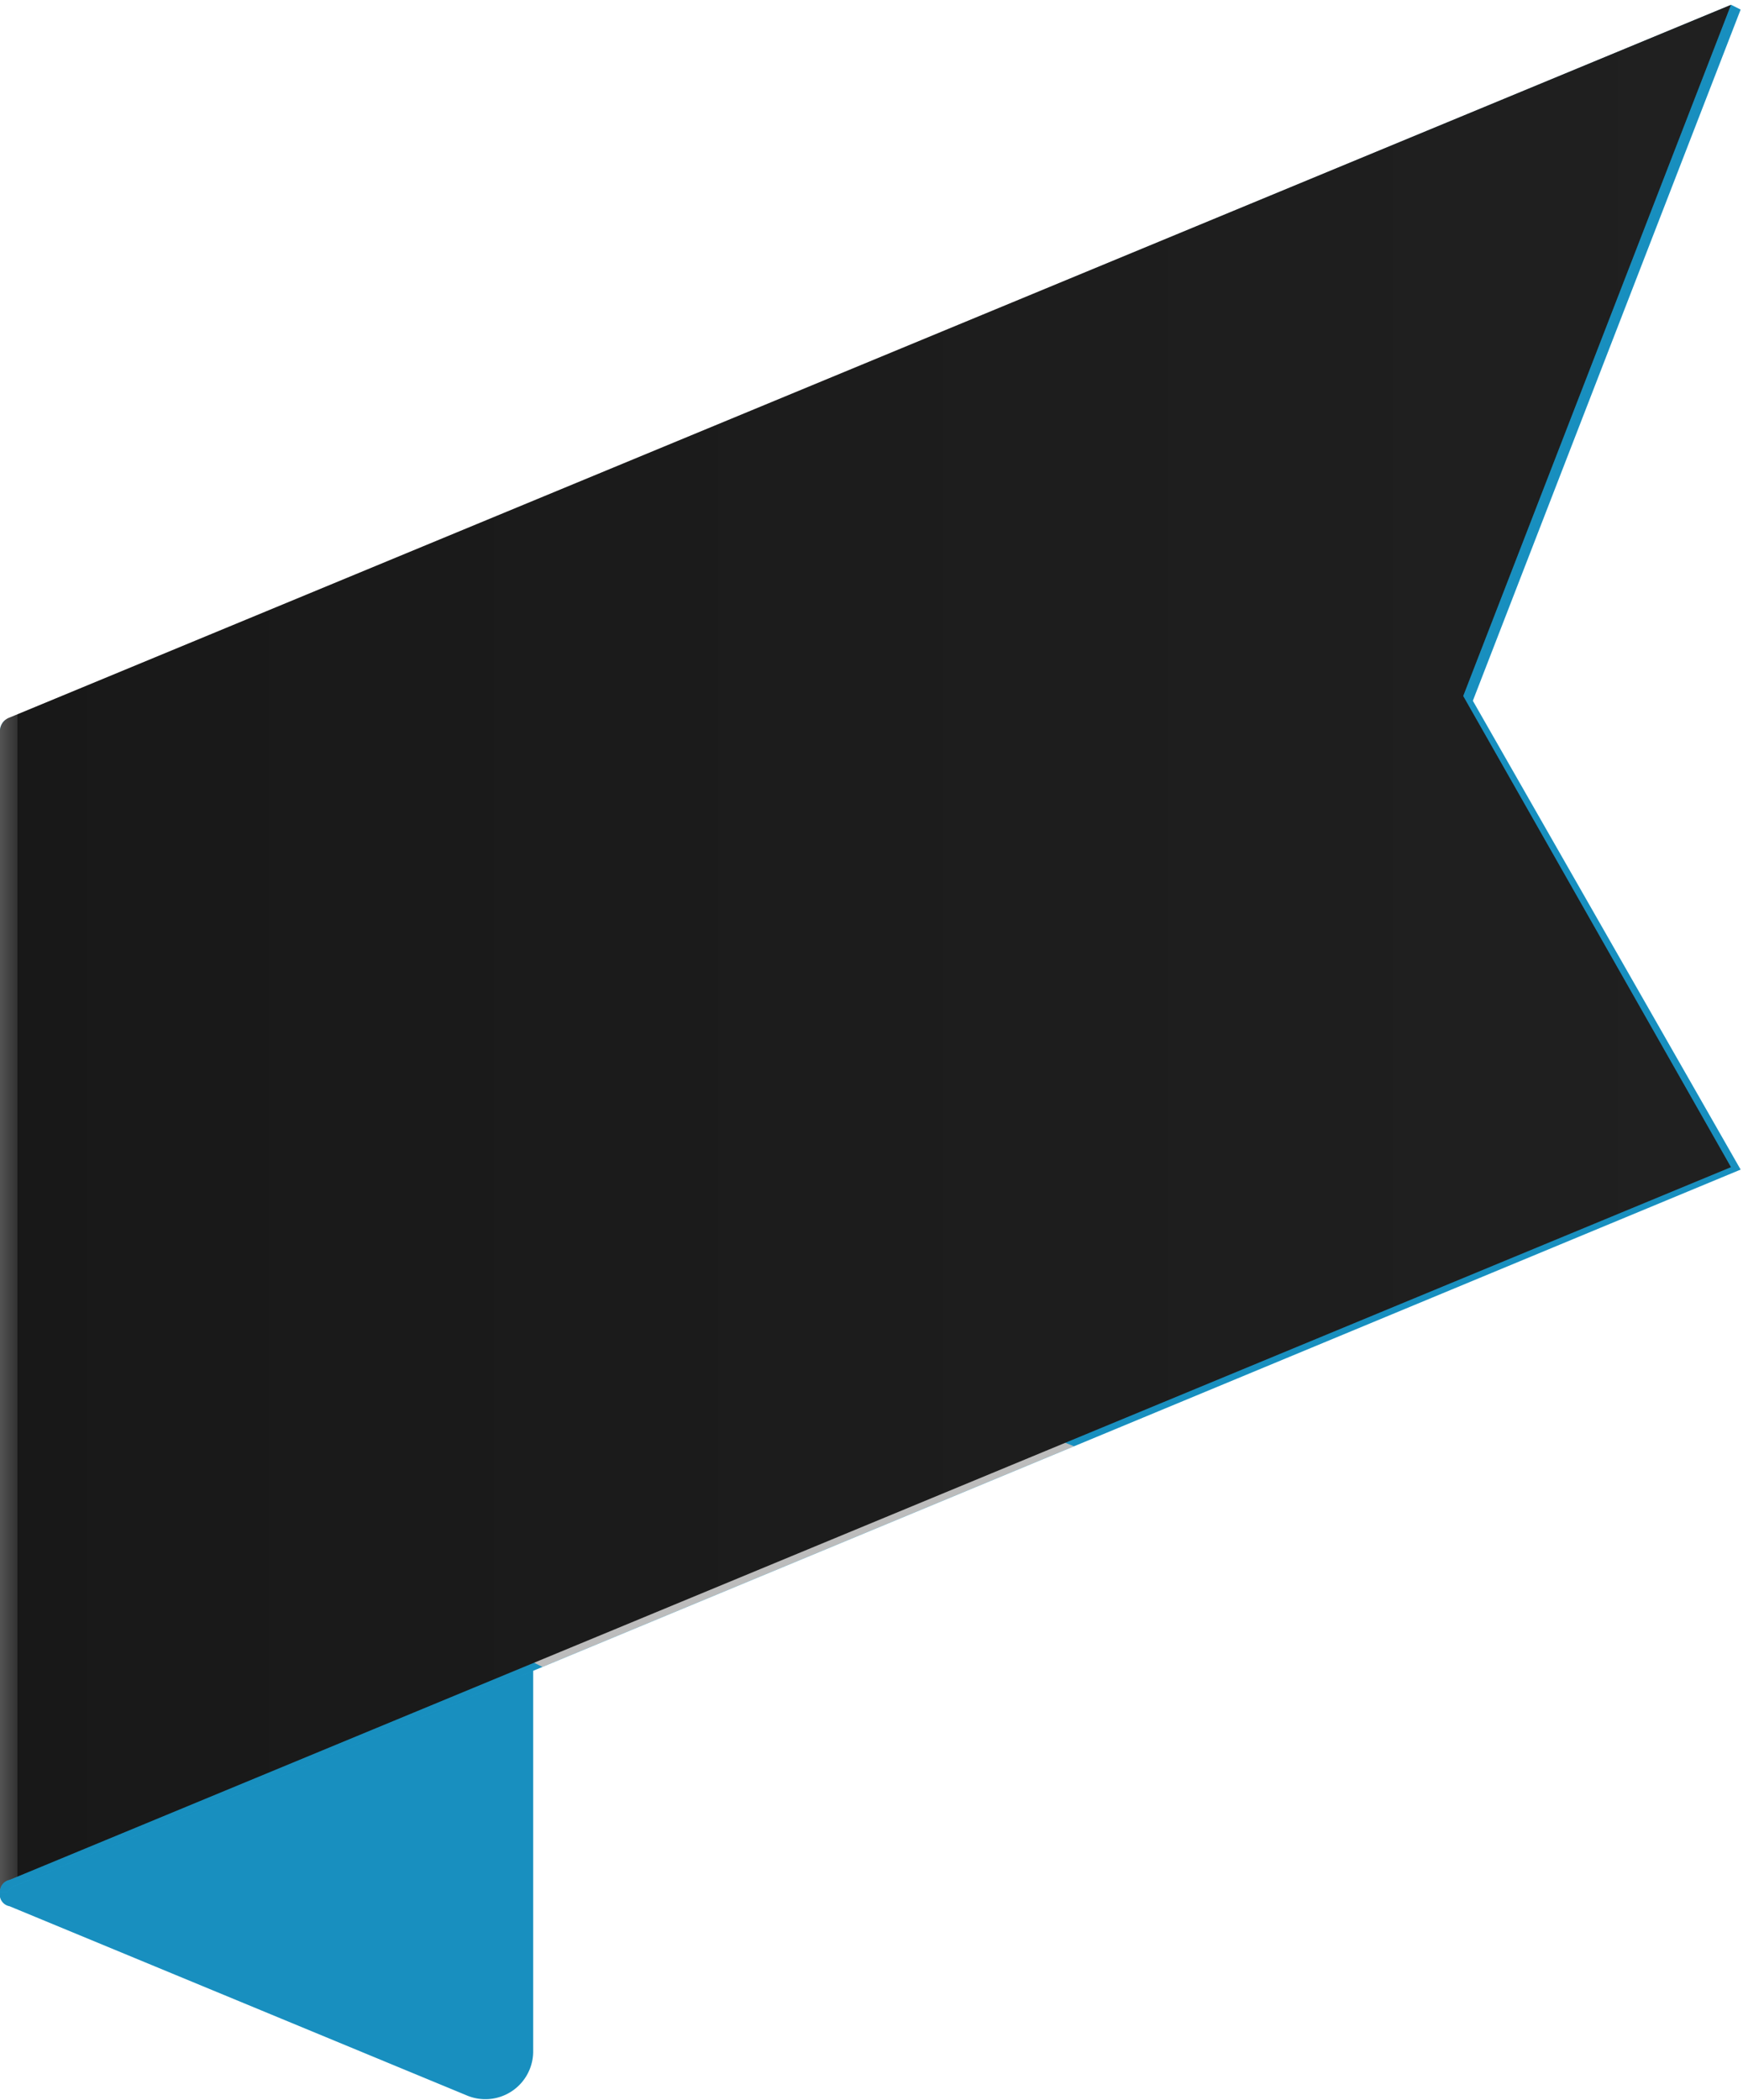 <svg xmlns="http://www.w3.org/2000/svg" xmlns:xlink="http://www.w3.org/1999/xlink" viewBox="0 0 72.9 87.8"><defs><clipPath id="a" transform="translate(0 0)"><path d="M72.8.4,72.4.2.4,30a.6.6,0,0,0-.4.6V79.1H.3l.2-.2,72.3-30L61.6,29.3Z" style="fill:none"/></clipPath><linearGradient id="b" y1="39.67" x2="72.39" y2="39.67" gradientUnits="userSpaceOnUse"><stop offset="0" stop-color="gray"/><stop offset="0" stop-color="#7f7f7f"/><stop offset="0" stop-color="#535353"/><stop offset="0.01" stop-color="#333"/><stop offset="0.01" stop-color="#1f1f1f"/><stop offset="0.01" stop-color="#181818"/><stop offset="0.09" stop-color="#191919"/><stop offset="1" stop-color="#202020"/></linearGradient></defs><title>NA-7</title><g style="isolation:isolate"><path d="M19.5,39.1.4,31.2a.6.6,0,0,1-.4-.6V79.1a.5.5,0,0,0,.4.6l19.1,7.9a2,2,0,0,0,2.8-1.8V43.2A4.4,4.4,0,0,0,19.5,39.1Z" transform="translate(0 0)" style="fill:#188fbf"/><g style="clip-path:url(#a)"><polygon points="0 30.2 72.9 0 72.8 48.9 0.3 79.1 0 79.1 0 30.2" style="fill:#20bfff"/><polygon points="22.3 21 44.5 11.7 44.5 60.3 45 60.5 22.7 69.7 22.3 69.5 22.3 21" style="fill:#fbfbfb"/><path d="M26.6,46.8c.4-.2.6-1.3,0-2.4a4.1,4.1,0,0,0-.2,1,3.1,3.1,0,0,0-.2-.8,3.9,3.9,0,0,0,.4-1.4l-.7,1.1h0v.3a1.3,1.3,0,0,0-.3.7c.1.1.2,0,.3-.1a2.3,2.3,0,0,0,.3,1.3.6.6,0,0,0,.2-.5A6.4,6.4,0,0,0,26.6,46.8Z" transform="translate(0 0)" style="fill:#20b300"/><path d="M28.8,51.6c1.4-.6,2.2-1.7,2-2A7.5,7.5,0,0,0,28.8,51.6Z" transform="translate(0 0)" style="fill:#20b300"/><path d="M30.2,46.8a4.9,4.9,0,0,0,.4,1,2.3,2.3,0,0,0-1-.4A3.1,3.1,0,0,0,31,49.1c.2-.1.2-.3.2-.5l.3.3C32,48.5,31.6,47.3,30.2,46.8Z" transform="translate(0 0)" style="fill:#20b300"/><path d="M29.6,49a3.9,3.9,0,0,0-.7-2.3C28.6,48.4,29.2,49.3,29.6,49Z" transform="translate(0 0)" style="fill:#20b300"/><path d="M27.1,45.5a4.9,4.9,0,0,0,0,2.1c.1,0,.1-.1.2-.2a1.9,1.9,0,0,0,.4.9c.3-.2.3-.9-.3-1.4A1.9,1.9,0,0,0,27.1,45.5Z" transform="translate(0 0)" style="fill:#20b300"/><path d="M27.8,38c-.2,0-.6.4-1,.9a7.5,7.5,0,0,0,.7-1.8,10.6,10.6,0,0,0-1.6,2.7h.3a2.5,2.5,0,0,0-.4.7C26.1,40.7,27.1,39.7,27.8,38Z" transform="translate(0 0)" style="fill:#20b300"/><path d="M27.8,46.3a3.9,3.9,0,0,0,.7,2.4C28.9,48.4,28.8,47.2,27.8,46.3Z" transform="translate(0 0)" style="fill:#20b300"/><path d="M26.4,41.6a5.4,5.4,0,0,1-.4.8,4.4,4.4,0,0,0,.2-1.3,6.2,6.2,0,0,0,.9-1.2,6,6,0,0,0-1.8,1.6c.1.1.3.1.5-.1a10.4,10.4,0,0,0-.5,2.1c.2,0,.3-.2.5-.5a4.4,4.4,0,0,0-.3,1.4C25.8,44.5,26.5,43.2,26.4,41.6Z" transform="translate(0 0)" style="fill:#20b300"/><path d="M30.3,49.2a9.1,9.1,0,0,0-2.4,2.4C29.6,50.9,30.6,49.6,30.3,49.2Z" transform="translate(0 0)" style="fill:#20b300"/><path d="M29.1,49.1a7.5,7.5,0,0,0-2.7,1.2C27.9,50.5,29.2,49.7,29.1,49.1Z" transform="translate(0 0)" style="fill:#20b300"/><path d="M35.2,47.9c-.1.5.7.9,2.1.3A2.6,2.6,0,0,0,35.2,47.9Z" transform="translate(0 0)" style="fill:#20b300"/><path d="M35.7,46.9a.1.1,0,0,0-.1.1c.4.2,1.4-1,1.8-3l-.7.9c.1-.2.1-.5.2-.7a8.5,8.5,0,0,0-1.7,2.9A.6.6,0,0,0,35.7,46.9Z" transform="translate(0 0)" style="fill:#20b300"/><path d="M37.2,45.8c.4,0,1-1.3.7-2.9A7.7,7.7,0,0,0,37.2,45.8Z" transform="translate(0 0)" style="fill:#20b300"/><path d="M41.2,41.6a8.4,8.4,0,0,0-2,1.9C39.4,43.9,40.4,43.2,41.2,41.6Z" transform="translate(0 0)" style="fill:#20b300"/><path d="M42.6,34.9a8.6,8.6,0,0,0-1,2.3C41.9,37.3,42.5,36.3,42.6,34.9Z" transform="translate(0 0)" style="fill:#20b300"/><path d="M40.5,41.5c.1.4,1.2-.1,2.2-1.5A5.7,5.7,0,0,0,40.5,41.5Z" transform="translate(0 0)" style="fill:#20b300"/><path d="M43.1,36.5a8,8,0,0,0-1.7,2.1C41.7,38.9,42.5,38,43.1,36.5Z" transform="translate(0 0)" style="fill:#20b300"/><path d="M42.2,31.3a7.7,7.7,0,0,0-.9,2.8C41.7,34.1,42.3,32.8,42.2,31.3Z" transform="translate(0 0)" style="fill:#20b300"/><path d="M40.7,29.7a4.5,4.5,0,0,0,0,2C41,31.6,41.2,30.6,40.7,29.7Z" transform="translate(0 0)" style="fill:#20b300"/><path d="M39.3,29.9a3.7,3.7,0,0,0,1,1.8C40.6,31.4,40.4,30.3,39.3,29.9Z" transform="translate(0 0)" style="fill:#20b300"/><path d="M41.4,34.7c.1.1.3,0,.5-.2a4.2,4.2,0,0,0-.5,2.2c.4,0,.8-1.1.6-2.5a3.4,3.4,0,0,0,.7-1.6A4.5,4.5,0,0,0,41.4,34.7Z" transform="translate(0 0)" style="fill:#20b300"/><path d="M38.2,45.1c.1.5,1.4-.1,2.7-1.8A7.7,7.7,0,0,0,38.2,45.1Z" transform="translate(0 0)" style="fill:#20b300"/><path d="M41,32.6c.4-.1.6-1.2.1-2.2A5.2,5.2,0,0,0,41,32.6Z" transform="translate(0 0)" style="fill:#20b300"/><path d="M40.7,40.7c.2.2,1.1-.7,1.5-2.3A9.1,9.1,0,0,0,40.7,40.7Z" transform="translate(0 0)" style="fill:#20b300"/><path d="M37.4,46.1c-.1.5,1.1.4,2.6-1.1A5.8,5.8,0,0,0,37.4,46.1Z" transform="translate(0 0)" style="fill:#20b300"/><path d="M26.6,44.4a8.7,8.7,0,0,1,0,2.4C27,46.6,27.2,45.5,26.6,44.4Z" transform="translate(0 0)" style="fill:#0b7c15"/><path d="M26.1,47.1a3.8,3.8,0,0,0-1.9.3C25.1,47.9,26.1,47.5,26.1,47.1Z" transform="translate(0 0)" style="fill:#0b7c15"/><path d="M25.3,44.9a2.5,2.5,0,0,0-1.6-.7C24.2,45.2,25.1,45.4,25.3,44.9Z" transform="translate(0 0)" style="fill:#0b7c15"/><path d="M25.5,40a4.5,4.5,0,0,0-.6-2.2C24.6,39.5,25.1,40.4,25.5,40Z" transform="translate(0 0)" style="fill:#0b7c15"/><path d="M25.9,38.4a5.1,5.1,0,0,0,0-2.5C25.3,37.5,25.5,38.6,25.9,38.4Z" transform="translate(0 0)" style="fill:#0b7c15"/><path d="M26.4,37.4a4.4,4.4,0,0,0,.3-2.1C26.1,36.6,26.1,37.5,26.4,37.4Z" transform="translate(0 0)" style="fill:#0b7c15"/><path d="M28.8,51.6c1.4-.6,2.2-1.7,2-2A11,11,0,0,1,28.8,51.6Z" transform="translate(0 0)" style="fill:#0b7c15"/><path d="M30.2,46.7a8.3,8.3,0,0,1,1.3,2.2C32,48.5,31.6,47.3,30.2,46.7Z" transform="translate(0 0)" style="fill:#0b7c15"/><path d="M29.6,47.4c.8.8,1.5,1.5,1.4,1.7S31,47.6,29.6,47.4Z" transform="translate(0 0)" style="fill:#0b7c15"/><path d="M27.7,38a14.2,14.2,0,0,1-1.9,2.4C26.1,40.7,27.1,39.7,27.7,38Z" transform="translate(0 0)" style="fill:#0b7c15"/><path d="M27.5,37.1a25.4,25.4,0,0,1-1.6,2.7C26.2,40,27.1,38.8,27.5,37.1Z" transform="translate(0 0)" style="fill:#0b7c15"/><path d="M27.8,46.3a18,18,0,0,1,.7,2.4C28.9,48.4,28.8,47.2,27.8,46.3Z" transform="translate(0 0)" style="fill:#0b7c15"/><path d="M25.9,46.5c0-.1-.2-.3-.3-.4h.2c.1-.2-.2-.4-.7-.3s-.6-.3-.7-.2.1.2.1.3l-.8.5,1-.2C25.2,46.8,25.7,46.9,25.9,46.5Z" transform="translate(0 0)" style="fill:#0b7c15"/><path d="M30.3,49.2a11.7,11.7,0,0,1-2.4,2.4C29.6,50.9,30.6,49.6,30.3,49.2Z" transform="translate(0 0)" style="fill:#0b7c15"/><path d="M40.2,41.4a4.9,4.9,0,0,0-.2-2.6C39.4,40.6,39.7,41.7,40.2,41.4Z" transform="translate(0 0)" style="fill:#0b7c15"/><path d="M40.4,41.4c.5-1.5,1.2-3.1,1.1-4.5h0c.4-.1.7-1.3.5-2.5a4.6,4.6,0,0,0,.7-1.7,17.8,17.8,0,0,1-1.3,2.1.9.9,0,0,0-.1-.5,6.9,6.9,0,0,0-1-2.5c.4-.4.1-1.4-1-1.8a5.6,5.6,0,0,1,1,1.8l-.4-.5h-.1a7.4,7.4,0,0,1,1.4,3.1,1.5,1.5,0,0,1,.1.7l-.6-.2h-.9a2,2,0,0,0,.8.4c0,1.1.4,1.7.7,1.7h0a4.7,4.7,0,0,1-.2,2c0-.1-.1-.2-.1-.3s0-.6-.1-.6,0,.1-.1.2l-.4-.6a1.4,1.4,0,0,0,.2,1.2c-.4,1-.3,1.6,0,1.6l-.3,1a10,10,0,0,1-1.4,2.4,7.4,7.4,0,0,0,.3-1.8c0,.3.2.5.3.4a4.9,4.9,0,0,0,0-2.1,4,4,0,0,0-.3,1.7h0c-.7,1.2-.7,2.1-.4,2.1a3.5,3.5,0,0,0-.5.8h-.1a6.4,6.4,0,0,0,.4-2.8,6.4,6.4,0,0,0-.6,1.6,1.7,1.7,0,0,0-.1-.7,11.3,11.3,0,0,1-.7,2.9l.3-.2a.3.3,0,0,1-.1.2L36,46.9c-.2.2-.4.5-.6.6l-.6.3,1-2.2c0-.1-.1-.1-.2-.2s-.8,1.8-1.1,2.7l-1.1.8h-.6a14,14,0,0,0,2.8-3.6h-.2a15.9,15.9,0,0,1-2.7,3.7l-1.3.3h-.5a7.5,7.5,0,0,0-1.5,0h-.1a.2.2,0,0,0,.3,0,8.6,8.6,0,0,1-.7-2.3c-.2,1.3.1,2.1.4,2.3h0c-.2-.2-.5-.1-.7-.2l-.9-.5c.3-.2.2-.9-.3-1.4a1.9,1.9,0,0,0-.3-1.4,4.9,4.9,0,0,1,.1,1.2h-.1a.1.1,0,0,0,.1.1,5.5,5.5,0,0,1-.1.9l.3-.4c.2.5.4,1,.3,1.1A3,3,0,0,1,26.5,47l-.3-.6a1.6,1.6,0,0,0,0-1.8,3.9,3.9,0,0,0,.4-1.4,13.4,13.4,0,0,1-.6,1.2c0-.1-.1-.1-.1-.2a.6.6,0,0,0,.1.4l-.3.5c-.1-.2-.1-.5-.2-.7s1-1.2.9-2.8a11.4,11.4,0,0,1-.9,2.7v-.9h0a3.2,3.2,0,0,0,.7-2.3,6.2,6.2,0,0,0,.9-1.2l-.9.9h0c-.1,0-.1.1-.1.2l-.6.5c0-.2.1-.5.1-.7A17.3,17.3,0,0,1,27,36.5a6.8,6.8,0,0,0,.8-2c-.9,1-1.1,1.9-.9,2h0a18,18,0,0,0-1.4,4.3c0,.2-.1.3-.1.5a2.2,2.2,0,0,0-.9-1.2c.1.8.2,1.2.4,1.4s.1,1.8.5,1.8h0c-.1.1,0,.2,0,.3A3.5,3.5,0,0,0,24,42.1c.1,1.6,1,2.3,1.4,1.9a8.6,8.6,0,0,0,1,3.2,3.9,3.9,0,0,0,.8,1,3,3,0,0,0-1.6-.1c.8.8,1.8.7,2,.3l.8.5a4,4,0,0,0-2.3.4c1.1.6,2.3.1,2.4-.4l.6.2h.6a4,4,0,0,0-1.3,1.5,6.6,6.6,0,0,0,1.8-1.5h1.1l1.3-.2a.2.2,0,0,0-.2.2l.3-.2h.5c-.1.2-.3.3-.3.4H33l.3-.4a.1.1,0,0,1,.1-.1h.1c.1,0,.3,0,.3.1h-.3l.9-.7c-.1.6-.3,1-.3,1.3a10.1,10.1,0,0,1,.7-1.5l.7-.5.6-.5,1.4-1.2.2-.2.7-.8.8-1.2c.2.2,1.2-.5,2-2a15.4,15.4,0,0,1-1.9,1.9A21.2,21.2,0,0,0,40.4,41.4ZM42,34.3c-.2,1.1-.4,2-.5,2.4v-.3a9.1,9.1,0,0,0-.1-1.7C41.6,34.8,41.8,34.6,42,34.3Zm-1,.9.3-.2v.9Zm-.1,4H41c0,.1-.1.3-.1.4ZM26,41.3l-.5,1.9h0V41.6Zm0,3.6c.1.7.2,1.2.2,1.4a11.7,11.7,0,0,1-.5-1.1Q25.9,45.2,26,44.9Zm11.6.6h0a6.2,6.2,0,0,0,.3-1c0,.2.1.3.2.3Z" transform="translate(0 0)" style="fill:#0b7c15"/><path d="M39.3,33.6c.6,1.1,1.5,1.2,1.8.7A2.4,2.4,0,0,0,39.3,33.6Z" transform="translate(0 0)" style="fill:#0b7c15"/><path d="M39.6,32.4c.3,1.2,1.1,1.6,1.3,1.2S39.8,32.4,39.6,32.4Z" transform="translate(0 0)" style="fill:#0b7c15"/><path d="M35.2,47.9c-.1.5.7.9,2.1.3Z" transform="translate(0 0)" style="fill:#0b7c15"/><path d="M35.3,47.1a.8.8,0,0,0,.6-.5q-.1.3-.3.3c.4.3,1.4-.9,1.8-2.9l-1.2,2.2a15,15,0,0,0,.7-2Z" transform="translate(0 0)" style="fill:#0b7c15"/><path d="M42.6,34.9a11.4,11.4,0,0,1-1,2.3C41.9,37.3,42.5,36.3,42.6,34.9Z" transform="translate(0 0)" style="fill:#0b7c15"/><path d="M40.5,41.5c.1.4,1.2-.1,2.2-1.5A11.3,11.3,0,0,1,40.5,41.5Z" transform="translate(0 0)" style="fill:#0b7c15"/><path d="M43.1,36.5a11.6,11.6,0,0,1-1.6,2.1C41.7,38.9,42.6,38,43.1,36.5Z" transform="translate(0 0)" style="fill:#0b7c15"/><path d="M42.2,31.3a9.7,9.7,0,0,1-.9,2.8C41.7,34.1,42.3,32.8,42.2,31.3Z" transform="translate(0 0)" style="fill:#0b7c15"/><path d="M40.7,31.7c.3-.1.5-1.1,0-2A11.8,11.8,0,0,1,40.7,31.7Z" transform="translate(0 0)" style="fill:#0b7c15"/><path d="M38.2,45.1c.1.5,1.4-.1,2.7-1.8A18.4,18.4,0,0,1,38.2,45.1Z" transform="translate(0 0)" style="fill:#0b7c15"/><path d="M41.1,37.7a3.4,3.4,0,0,0-.9-2C40.1,37.4,40.7,38.1,41.1,37.7Z" transform="translate(0 0)" style="fill:#0b7c15"/><path d="M41.1,30.4a9.9,9.9,0,0,1-.1,2.2C41.4,32.5,41.6,31.4,41.1,30.4Z" transform="translate(0 0)" style="fill:#0b7c15"/><path d="M36.6,47l-.3.3a3,3,0,0,0,2,.3l-.5-.4.9-.3A1.6,1.6,0,0,0,36.6,47Z" transform="translate(0 0)" style="fill:#0b7c15"/><path d="M42.3,38.4v.2c-.7.3-1.2.8-1.1,1.1l.5-.3-.9,1.3c.2.2.8-.4,1.3-1.5a3,3,0,0,0,1-.9l-.8.3C42.2,38.5,42.2,38.5,42.3,38.4Z" transform="translate(0 0)" style="fill:#0b7c15"/><path d="M29.1,49.1a7.6,7.6,0,0,1-2.7,1.2C27.9,50.5,29.1,49.7,29.1,49.1Z" transform="translate(0 0)" style="fill:#0b7c15"/><path d="M37.4,46.1c-.1.5,1.1.4,2.6-1.1A16.3,16.3,0,0,1,37.4,46.1Z" transform="translate(0 0)" style="fill:#0b7c15"/><path d="M26.9,37.4a10.9,10.9,0,0,0,1.8-2.5C27.2,35.9,26.6,37.2,26.9,37.4Z" transform="translate(0 0)" style="fill:#0b7c15"/><path d="M40.3,32.3c-.1-.6-1.2-1.4-1.4-1.4C39.1,32.4,40,32.8,40.3,32.3Z" transform="translate(0 0)" style="fill:#0b7c15"/><path d="M25.9,46.5l-.5-.2.4-.2c.1-.3-.3-.5-1.1-.2l-.3-.3c0,.1.1.2.1.3l-.8.5a4.4,4.4,0,0,0,1.2,0C25.3,46.8,25.7,46.8,25.9,46.5Z" transform="translate(0 0)" style="fill:#20b300"/><path d="M40,38.8c-.6,1.8-.3,2.9.2,2.6A9.3,9.3,0,0,1,40,38.8Z" transform="translate(0 0)" style="fill:#20b300"/><path d="M39.5,40.3c-.5,1.4-.3,2.3,0,2.1A6.1,6.1,0,0,1,39.5,40.3Z" transform="translate(0 0)" style="fill:#20b300"/><path d="M41.1,34.3c-.2.1-.9-.2-1.8-.7C39.9,34.7,40.8,34.8,41.1,34.3Z" transform="translate(0 0)" style="fill:#20b300"/><path d="M40.9,33.6l-1.3-1.1C39.9,33.6,40.6,34,40.9,33.6Z" transform="translate(0 0)" style="fill:#20b300"/><path d="M38.2,44.9a12.7,12.7,0,0,1,.4-2.9C37.7,43.8,37.7,45,38.2,44.9Z" transform="translate(0 0)" style="fill:#20b300"/><path d="M41.1,39.7A8,8,0,0,1,43,38.3C41.8,38.5,41,39.3,41.1,39.7Z" transform="translate(0 0)" style="fill:#20b300"/><path d="M40.7,34.6a.4.4,0,0,1-.1.3h-.8a2,2,0,0,0,.8.4c0,1.3.5,1.9.9,1.6a4.9,4.9,0,0,1-.7-1.6.6.6,0,0,0,.6-.3h-.6A.6.6,0,0,1,40.7,34.6Z" transform="translate(0 0)" style="fill:#20b300"/><path d="M41.1,37.7a6.2,6.2,0,0,1-.9-1.9C40.1,37.4,40.7,38.1,41.1,37.7Z" transform="translate(0 0)" style="fill:#20b300"/><path d="M38.8,44a12.3,12.3,0,0,1,.4-2.1C38.5,43.2,38.5,44.1,38.8,44Z" transform="translate(0 0)" style="fill:#20b300"/><path d="M36.6,47l-.3.3a4.6,4.6,0,0,1,2,.3,1.9,1.9,0,0,0-1.1-.7h1.5C37.8,46.3,36.8,46.5,36.6,47Z" transform="translate(0 0)" style="fill:#20b300"/><path d="M40.9,38c-.1.1-.1.3-.2.5l-.3-.9a1.4,1.4,0,0,0,.2,1.2c-.4,1.1-.3,1.7.1,1.6a2.5,2.5,0,0,1,0-1.3c.2.1.3.1.4,0s-.2-.2-.3-.4S40.9,38.2,40.9,38Z" transform="translate(0 0)" style="fill:#20b300"/><path d="M40.3,32.3c-.1.1-.8-.5-1.4-1.4C39.1,32.4,40,32.8,40.3,32.3Z" transform="translate(0 0)" style="fill:#20b300"/><path d="M27.6,48.4l-2-.3C26.4,48.9,27.4,48.8,27.6,48.4Z" transform="translate(0 0)" style="fill:#20b300"/><path d="M25.4,43.9c-.2.1-.8-.7-1.4-1.8C24.2,43.8,25,44.4,25.4,43.9Z" transform="translate(0 0)" style="fill:#20b300"/><path d="M26.1,47.1l-1.9.3C25.2,47.9,26.1,47.5,26.1,47.1Z" transform="translate(0 0)" style="fill:#20b300"/><path d="M25.3,44.9c-.2.1-.8-.2-1.6-.7C24.2,45.2,25.1,45.3,25.3,44.9Z" transform="translate(0 0)" style="fill:#20b300"/><path d="M25.5,40a5.9,5.9,0,0,1-.6-2.2C24.6,39.5,25.1,40.4,25.5,40Z" transform="translate(0 0)" style="fill:#20b300"/><path d="M25.9,38.4a8.9,8.9,0,0,1,0-2.5C25.3,37.5,25.5,38.6,25.9,38.4Z" transform="translate(0 0)" style="fill:#20b300"/><path d="M26.4,37.4a8.4,8.4,0,0,1,.3-2.1C26.1,36.6,26.1,37.5,26.4,37.4Z" transform="translate(0 0)" style="fill:#20b300"/><path d="M27.8,34.5c-.9,1-1.1,2-.8,2.1A7.1,7.1,0,0,1,27.8,34.5Z" transform="translate(0 0)" style="fill:#20b300"/><path d="M28.5,48.9a6.9,6.9,0,0,1-2.4.4C27.3,49.9,28.4,49.4,28.5,48.9Z" transform="translate(0 0)" style="fill:#20b300"/><path d="M28.4,50.7a8.8,8.8,0,0,1,1.8-1.5C30.1,48.9,29.2,49.4,28.4,50.7Z" transform="translate(0 0)" style="fill:#20b300"/><path d="M25.4,43.4a5.7,5.7,0,0,1-.3-1.8c.1.1.3,0,.4-.1s-.2-.1-.4-.4v-.2H25l-.5-.9c.1.8.2,1.2.4,1.4S25,43.8,25.4,43.4Z" transform="translate(0 0)" style="fill:#20b300"/><path d="M28.6,34.9c-1.4,1-2.1,2.3-1.7,2.5A17.1,17.1,0,0,1,28.6,34.9Z" transform="translate(0 0)" style="fill:#20b300"/><path d="M26.9,50.6a.2.2,0,0,0,.3,0c0-.1.1-.2.1-.3a.8.8,0,0,1-.7,0Z" transform="translate(0 0)" style="fill:#520503"/><path d="M39.2,45.9c0,.1.2-.1.3-.2l.2-.4-.6.5C39.2,45.8,39.2,45.8,39.2,45.9Z" transform="translate(0 0)" style="fill:#520503"/><path d="M40.1,44.4l-1-1-.5-.3h-.2l-.6-.6-.4-.4-3.6-2.7h-.2l3.1-4.9h0l-3.3,4.8-3.1-2.4c-.1.1,0,.1-.1.2l3,2.5-.3.4c-.2.5-3.5,5.2-3.7,5.6l-.5.7-.6,1.1h-.2l-.5.6-1.1,1.9c-.1.1-.1.2,0,.2l.2.3,1.2-.7c.3-.6.6-1.1.8-1.6a4.4,4.4,0,0,1,.5-1.5,15,15,0,0,1,1.1-1.7v-.2h0l3.2-4.9,3,2.5h.1l1.1.9a6.6,6.6,0,0,1,.4,1.1,4.4,4.4,0,0,0,.8,1.1l1.1-.3.3-.5A.1.1,0,0,0,40.1,44.4Z" transform="translate(0 0)" style="fill:#520503"/><path d="M33.6,34.4a.9.9,0,0,0,.9-.3l-.9-1.2h-.4l-.6.6C32.6,34.1,33,34.3,33.6,34.4Z" transform="translate(0 0)" style="fill:#520503"/><path d="M37.7,42l.2-.2h-.5l-.6-.3-2-1.4-1.3-1,2.1-3.1h0c.5-.7,1-1.4,1.4-2.1h.1l.3.2h.2l2.9-4.1-2.9,3.8h-.1l-.3-.2h0v-.2c.1,0,0,0,0-.1h-.1v.2a.3.3,0,0,0-.1.2l-1.5,2.2h0l-2.1,3.1L30,36.3h-.2l-.3.3h-.1l-2.8-1.7L29.4,37h.2l.2-.4h.1l3.4,2.7a19.1,19.1,0,0,0-1.4,2.1l-2.1,3-.6.7-.2.2v.6l-.3.6.4.2a.1.1,0,0,0,.1.1.5.5,0,0,0,.4-.3.6.6,0,0,0,.1-.4c0-.1-.1-.1-.2-.1l.6-.9c0-.1,0-.1.1-.2a.1.1,0,0,1-.1-.1h-.2l3.6-5.3,3.4,2.6h0l-.2.2a.3.3,0,0,0-.1.2h.1l.5.4c0,.1-.1.2-.1.3s0,.2,0,.3a.3.3,0,0,0,.4,0l.2-.2.3-.5-.2-.4Zm-8.2,3.9c.1.1,0,.2-.1.4h0l-.3.2v-.2h.1c0,.1,0,.2.2.1h-.1c-.1-.1-.1-.1-.1-.2s.1-.1.1-.2Zm7.9-2.7h-.3c-.1-.1-.1-.2,0-.4a.1.1,0,1,1,.2,0v.2a.1.1,0,0,0-.1.1h0c.1,0,.2-.1.2-.3s0,.1.1.1S37.5,43.2,37.4,43.2Z" transform="translate(0 0)" style="fill:#979797"/><path d="M33.6,43.3l3.4-4a9.4,9.4,0,0,1,1-1,4.5,4.5,0,0,0-1.4,1.1,30.5,30.5,0,0,0-3.2,3.8,12.3,12.3,0,0,0-3.1-1.4,1.9,1.9,0,0,0-1.3,0l1,.2a12.5,12.5,0,0,1,3.1,1.5l-2.9,4.1.2.2h.2a37.1,37.1,0,0,1,2.8-4.1,17.8,17.8,0,0,1,2.7,2.1v-.2c.1,0,.1-.1.2-.3A28.3,28.3,0,0,0,33.6,43.3Z" transform="translate(0 0)" style="fill:#979797"/><path d="M38,36.4a3.6,3.6,0,0,0-.4-1.1A4.5,4.5,0,0,0,36.5,34a6.2,6.2,0,0,0-2.8-1.7c.3-.8-.1-1-.4-.8s-.8.6-.5.9v.2a.8.8,0,0,0-.3.8h.2c0,.1,0,.3.1.3v-.2c0,.2,0,.2.1.3v-.2c0,.1.1.2.1.3l.2-.3a.4.4,0,0,0-.1.3l.2-.3a4.3,4.3,0,0,1-.1.5l.3-.4c0,.1-.1.4,0,.5s.1-.4.2-.5V34c0-.1.1-.2.1-.3a.5.5,0,0,1-.1.7h.2c.1,0,.2-.2.3-.3l-.2.4.3-.3c0,.1-.1.3-.1.4a.2.2,0,0,1,.2-.2c0,.1,0,.1-.1.2s.3-.2.4-.4a1.1,1.1,0,0,1-.1.5,1,1,0,0,0,.4-.5c0,.2.1.3.2.5s.1-.3.1-.5.1.2.1.4a.9.9,0,0,0,.1-.5.9.9,0,0,1,.1.5l.2-.3c1.8,1.3,2.2,3.8.2,7.4a9.1,9.1,0,0,0,1.3-2.6,15.1,15.1,0,0,1-1.3,3.3,12.9,12.9,0,0,0,1.2-2.3,27.1,27.1,0,0,1-1.8,4.6l.5.4.3-.9C37.3,42.3,38.7,39.5,38,36.4Zm-4.8-4.3h-.1c0-.1,0-.1.1-.1h0Z" transform="translate(0 0)" style="fill:#0b7c15"/><path d="M30.7,47.7h-.1c-.1,0-.3-.1-.3-.2h-.5c-.1,0-.3.2-.4.4h-.2c0,.1,0,.1-.1.1h0a.1.1,0,0,0-.1.1h0a.6.6,0,0,0,.2.7H29c0,.2.1.3.3.2s.1-.1.1-.2h0l.2-.2h0l.2-.2h0c0-.1.1-.1.1-.2h0l.2-.2h0c0-.1.1-.1.1-.2h0v-.2h.2l.3-.2c0-.1.1-.3.1-.4Zm-.7.4h0c-.1,0-.2.1-.1.2a.2.2,0,0,0-.2.2h0a.3.3,0,0,0-.1.2h0c-.1,0-.2.1-.1.2h0c-.1,0-.2.2-.2.2h0c-.2,0-.3-.3-.2-.6h.1c0-.1.1-.1.1-.2h.1l.3-.2c.1,0,.3.1.3.2Z" transform="translate(0 0)" style="fill:#ffdf00"/><path d="M37.6,45.4h0c.1,0,0,0,0-.1h-.1c0-.1,0-.1-.1-.1h0a.1.1,0,0,0-.1-.1h0c-.2-.1-.3-.1-.4,0h-.1l-.4.4a1,1,0,0,1-.4.5h-.1a.3.3,0,0,0-.1.2c-.1.1,0,.2.1.2h.2c.1,0,.2-.2.2-.2h.1a.1.1,0,0,1,.1.1h.8c.2,0,.3-.2.2-.3h-.1A.8.8,0,0,0,37.6,45.4Zm-.3.7h0a.2.2,0,0,0-.2-.2h0c.1,0,0-.1-.1-.1h0c0-.1,0-.1-.1-.1h-.1c0-.1-.1-.1-.2-.1h0c.1-.1,0-.1,0-.1l.3-.4c.1-.1.2-.2.3-.1h0a.1.1,0,0,0,.1.1h.2A.6.6,0,0,1,37.3,46.1Z" transform="translate(0 0)" style="fill:#ffdf00"/><path d="M32.8,32.4c-.1,0-.1.1-.2.2h.2a.1.1,0,0,0,.1-.1h-.1Z" transform="translate(0 0)" style="fill:#eac102"/><path d="M25.7,38.9c0,.1-.1.1-.1.2a.1.1,0,0,0,.1.1c.1-.1.1-.1.1-.2A.1.1,0,0,0,25.7,38.9Z" transform="translate(0 0)" style="fill:#df1014"/><path d="M26.5,38c-.1,0-.1.1-.1.2h.2A.1.1,0,0,0,26.5,38Z" transform="translate(0 0)" style="fill:#df1014"/><path d="M26.2,37.9c0-.1,0-.1-.1-.1a.3.3,0,0,0-.1.2h.1A.1.1,0,0,0,26.2,37.9Z" transform="translate(0 0)" style="fill:#df1014"/><path d="M25.3,45.3c-.1,0-.1.1-.1.2s0,.1.1.1.1-.1.1-.2S25.4,45.3,25.3,45.3Z" transform="translate(0 0)" style="fill:#df1014"/><path d="M25.5,43.6v.2a.1.1,0,0,0,.1.1l.2-.2C25.7,43.6,25.6,43.6,25.5,43.6Z" transform="translate(0 0)" style="fill:#df1014"/><path d="M26.8,46.9h-.2c0,.1.1.2.2.1a.3.3,0,0,0,.1-.2S26.8,46.8,26.8,46.9Z" transform="translate(0 0)" style="fill:#df1014"/><path d="M26.2,47.3a.3.3,0,0,0-.1.2s.1.1.1,0a.1.1,0,0,0,.1-.1C26.3,47.3,26.3,47.3,26.2,47.3Z" transform="translate(0 0)" style="fill:#df1014"/><path d="M30.3,48.7c-.1.1-.1.1-.1.2s0,.1.1.1.1-.1.1-.2Z" transform="translate(0 0)" style="fill:#df1014"/><path d="M30.6,49.3c-.1.1-.1.1-.1.2s0,.1.1.1a.3.3,0,0,0,.1-.2A.1.1,0,0,0,30.6,49.3Z" transform="translate(0 0)" style="fill:#df1014"/><path d="M41.2,33.1a.1.1,0,0,0,.1-.1c0-.1,0-.1-.1-.1a.1.1,0,0,0-.1.1h0C41.1,33.1,41.1,33.1,41.2,33.1Z" transform="translate(0 0)" style="fill:#df1014"/><path d="M41.6,34s0-.1-.1,0a.1.1,0,0,0-.1.1h0a.1.1,0,0,0,.1.1C41.6,34.1,41.6,34.1,41.6,34Z" transform="translate(0 0)" style="fill:#df1014"/><path d="M41.7,37.7h-.1c0,.1,0,.1.1.1v-.2S41.7,37.6,41.7,37.7Z" transform="translate(0 0)" style="fill:#df1014"/><path d="M41.2,37.1v.2c0,.1,0,.1.1.1s.1-.1.1-.2A.1.1,0,0,0,41.2,37.1Z" transform="translate(0 0)" style="fill:#df1014"/><path d="M39.8,41.7c0,.1-.1.1-.1.2a.1.1,0,0,0,.1.1.2.2,0,0,0,.2-.2Z" transform="translate(0 0)" style="fill:#df1014"/><path d="M40.4,41.8h-.1a.1.1,0,0,0,.1.1c.1,0,.1-.1.1-.2Z" transform="translate(0 0)" style="fill:#df1014"/><path d="M36.5,46.6v.2c0,.1,0,.1.1.1s.1-.1.1-.2S36.6,46.6,36.5,46.6Z" transform="translate(0 0)" style="fill:#df1014"/><path d="M35.9,47.4a.2.2,0,0,0-.2.2c0,.1.1.1.2.1s.1-.1.1-.2A.1.1,0,0,0,35.9,47.4Z" transform="translate(0 0)" style="fill:#df1014"/><path d="M30.8,43.7a.1.1,0,0,0,.1-.1Z" transform="translate(0 0)" style="fill:#f9f0aa"/><path d="M34.9,35.5c.5-.3.7-1.7-.2-1.3a41.7,41.7,0,0,0-4.4,1.9,2.4,2.4,0,0,0-.6,1.5,3,3,0,0,0,.4,1.4,18.5,18.5,0,0,1,1.5,2.3l-.9.4h0a1.4,1.4,0,0,0-.4,1,1.5,1.5,0,0,0,.1.7c0,.2.2.3.5.2h0c.1,0,.2,0,.2-.1l4.5-2.1C37.9,40.4,36.1,36.9,34.9,35.5Z" transform="translate(0 0)" style="fill:#ffdf00"/><path d="M32.7,39.2h.1l-.2-.4h-.2c0,.1,0,.1.1.1h.1v.2Z" transform="translate(0 0)" style="fill:#b96b29"/><path d="M33.1,39h.1c0,.1,0,.1-.1.1Z" transform="translate(0 0)" style="fill:#b96b29"/><path d="M33.7,38.8h.2a.1.1,0,0,1,.1-.1h0a.1.1,0,0,0-.1-.1h-.4v.3h.1Zm-.1-.5h.2c0,.1,0,.1.1.1h0a.1.1,0,0,0-.1.1h-.1Z" transform="translate(0 0)" style="fill:#b96b29"/><path d="M33.9,38.1H34l.2.2h-.1a.1.1,0,0,1,.1-.1h.1l-.3.2h-.1Z" transform="translate(0 0)" style="fill:#b96b29"/><path d="M33.5,40.7a.1.1,0,0,0-.1-.1h-.2a.1.1,0,0,1-.1.1h0v.3h.3a.1.1,0,0,0,.1-.1h0Zm-.1.3h0a.1.1,0,0,1-.1.1h-.1v-.3h.3Z" transform="translate(0 0)" style="fill:#b96b29"/><path d="M34,40.7h-.3c.1,0,.1,0,.1-.1h-.2v.3H34Z" transform="translate(0 0)" style="fill:#b96b29"/><path d="M34.6,40.5h-.1v-.4h-.1v.3h.2Z" transform="translate(0 0)" style="fill:#b96b29"/><path d="M34.9,40.1Zm-.2,0h0a.1.1,0,0,1,.1-.1h-.1Zm.2.2a.1.1,0,0,1-.1.1h.1Z" transform="translate(0 0)" style="fill:#b96b29"/><path d="M35.4,40h-.3c0-.1,0-.1.1-.1h-.1c0,.1,0,.1-.1.1h.3a.1.1,0,0,0,.1-.1h0Z" transform="translate(0 0)" style="fill:#b96b29"/><path d="M35.7,40h-.1v-.4h0c0,.1,0,.1-.1.1h.1V40h.2Z" transform="translate(0 0)" style="fill:#b96b29"/><path d="M31.3,38.3h.1v.3h.1l.3-.2h-.3v-.2h-.2Z" transform="translate(0 0)" style="fill:#b96b29"/><path d="M31.7,38.1h.1l.2.3h0a.1.1,0,0,1,.1-.1h0l-.2-.2h-.2Z" transform="translate(0 0)" style="fill:#b96b29"/><path d="M32,37.9h.1v.2H32Zm.4.1h0a.1.1,0,0,1,.1.1h-.1Zm-.2-.1h0Z" transform="translate(0 0)" style="fill:#b96b29"/><path d="M32.5,37.7h.1V38h-.2Z" transform="translate(0 0)" style="fill:#b96b29"/><path d="M32.9,37.5H33v.3h.3c0-.1,0-.1-.1-.1h-.1a.1.1,0,0,0-.1.1h-.2Zm.2-.1h.2a.1.1,0,0,1-.1.1h-.1Z" transform="translate(0 0)" style="fill:#b96b29"/><path d="M33.4,37.4h.2v.3h0c0-.1,0-.1.1-.1h0v-.3h.1a.1.1,0,0,1,.1.1h-.1l-.4.2h0Z" transform="translate(0 0)" style="fill:#b96b29"/><path d="M34.1,37.5h.3a.1.1,0,0,1-.1-.1h-.2v.5h0Zm.1-.3V37h0Z" transform="translate(0 0)" style="fill:#b96b29"/><path d="M34.4,36.8h.2v.3h.1a.1.1,0,0,1,.1-.1h.2a.1.1,0,0,0-.1-.1h0c-.1,0-.1,0-.1-.1h-.1c-.1,0-.1,0-.1.1h-.3Zm.2-.1h.3c.1,0,0,.1,0,.1h-.2v-.3Z" transform="translate(0 0)" style="fill:#b96b29"/><path d="M32.1,40.5h0Z" transform="translate(0 0)" style="fill:#b96b29"/><path d="M32.6,40.4h-.5v.2h.4Z" transform="translate(0 0)" style="fill:#b96b29"/><path d="M32.8,40.1a.1.1,0,0,0,.1-.1h-.2a.1.1,0,0,1-.1.1h0v.3h.1c0-.1,0-.1.1-.1h-.1v-.2h.1Zm-.1,0h0v-.2h0Z" transform="translate(0 0)" style="fill:#b96b29"/><path d="M33,39.8h.1v.4h.2a.1.1,0,0,0-.1.1h0v-.3H33Z" transform="translate(0 0)" style="fill:#b96b29"/><path d="M33.6,39.9h.1v-.2h-.1v.3Z" transform="translate(0 0)" style="fill:#b96b29"/><path d="M34.2,39.7h0a.1.1,0,0,0-.1.1h-.4a.1.1,0,0,0,.1.1v.2h0a.1.1,0,0,0,.1-.1h.3Z" transform="translate(0 0)" style="fill:#b96b29"/><path d="M34.7,39.4h.1V39h-.2v.4l-.2-.3h-.1v.3h.1a.1.1,0,0,0-.1-.1h0v-.2l.3.2h.1v0Z" transform="translate(0 0)" style="fill:#b96b29"/><path d="M35,38.8h-.1v.2h.2c0-.1,0-.1-.1,0H35Zm.2.2h-.1a.1.1,0,0,1-.1-.1h.2Zm-.1-.2h0Z" transform="translate(0 0)" style="fill:#b96b29"/><path d="M35.8,38.9h-.5V39h.4Zm-.2-.2h-.1v-.2h.1a.1.1,0,0,1,.1.1Z" transform="translate(0 0)" style="fill:#b96b29"/><path d="M36.3,38.7H36v-.2h.3c-.1,0-.1,0-.1-.1h-.3v.3h.4Z" transform="translate(0 0)" style="fill:#b96b29"/><path d="M31.3,43.3H31c.3-.1.5-.7.5-.9l-.5.3c0-.3-.2-.5-.4-.4h.2l.6-.4h0c-.2-.3-.4-.2-.7-.1h0a1.4,1.4,0,0,0-.4,1,1.5,1.5,0,0,0,.1.7c0,.2.2.3.4.3h0a.1.1,0,0,0,.1-.1h.2a1.6,1.6,0,0,0,.6-1.9A2.1,2.1,0,0,1,31.3,43.3Z" transform="translate(0 0)" style="fill:#b96b29"/><path d="M30.4,37.5h0c.3,0,.5-.3.6-.5a1.1,1.1,0,0,0,.2-.5c0-.4-.2-.7-.7-.5s.7.5.4,1l-.3.2c.1-.5-.1-.9-.3-.8h0c-.3.5-.4,1.1.1,1.1Z" transform="translate(0 0)" style="fill:#b96b29"/></g><path d="M72.8.4,72.4.2,61.2,29.1,72.4,48.8.4,78.6a.5.5,0,0,0-.4.5H.3l.2-.2,72.3-30L61.6,29.3Z" transform="translate(0 0)" style="opacity:0.25;mix-blend-mode:multiply"/><path d="M72.4.2.4,30a.6.6,0,0,0-.4.6V79.1a.5.5,0,0,1,.4-.5l72-29.8L61.2,29.1Z" transform="translate(0 0)" style="mix-blend-mode:screen;fill:url(#b)"/></g></svg>